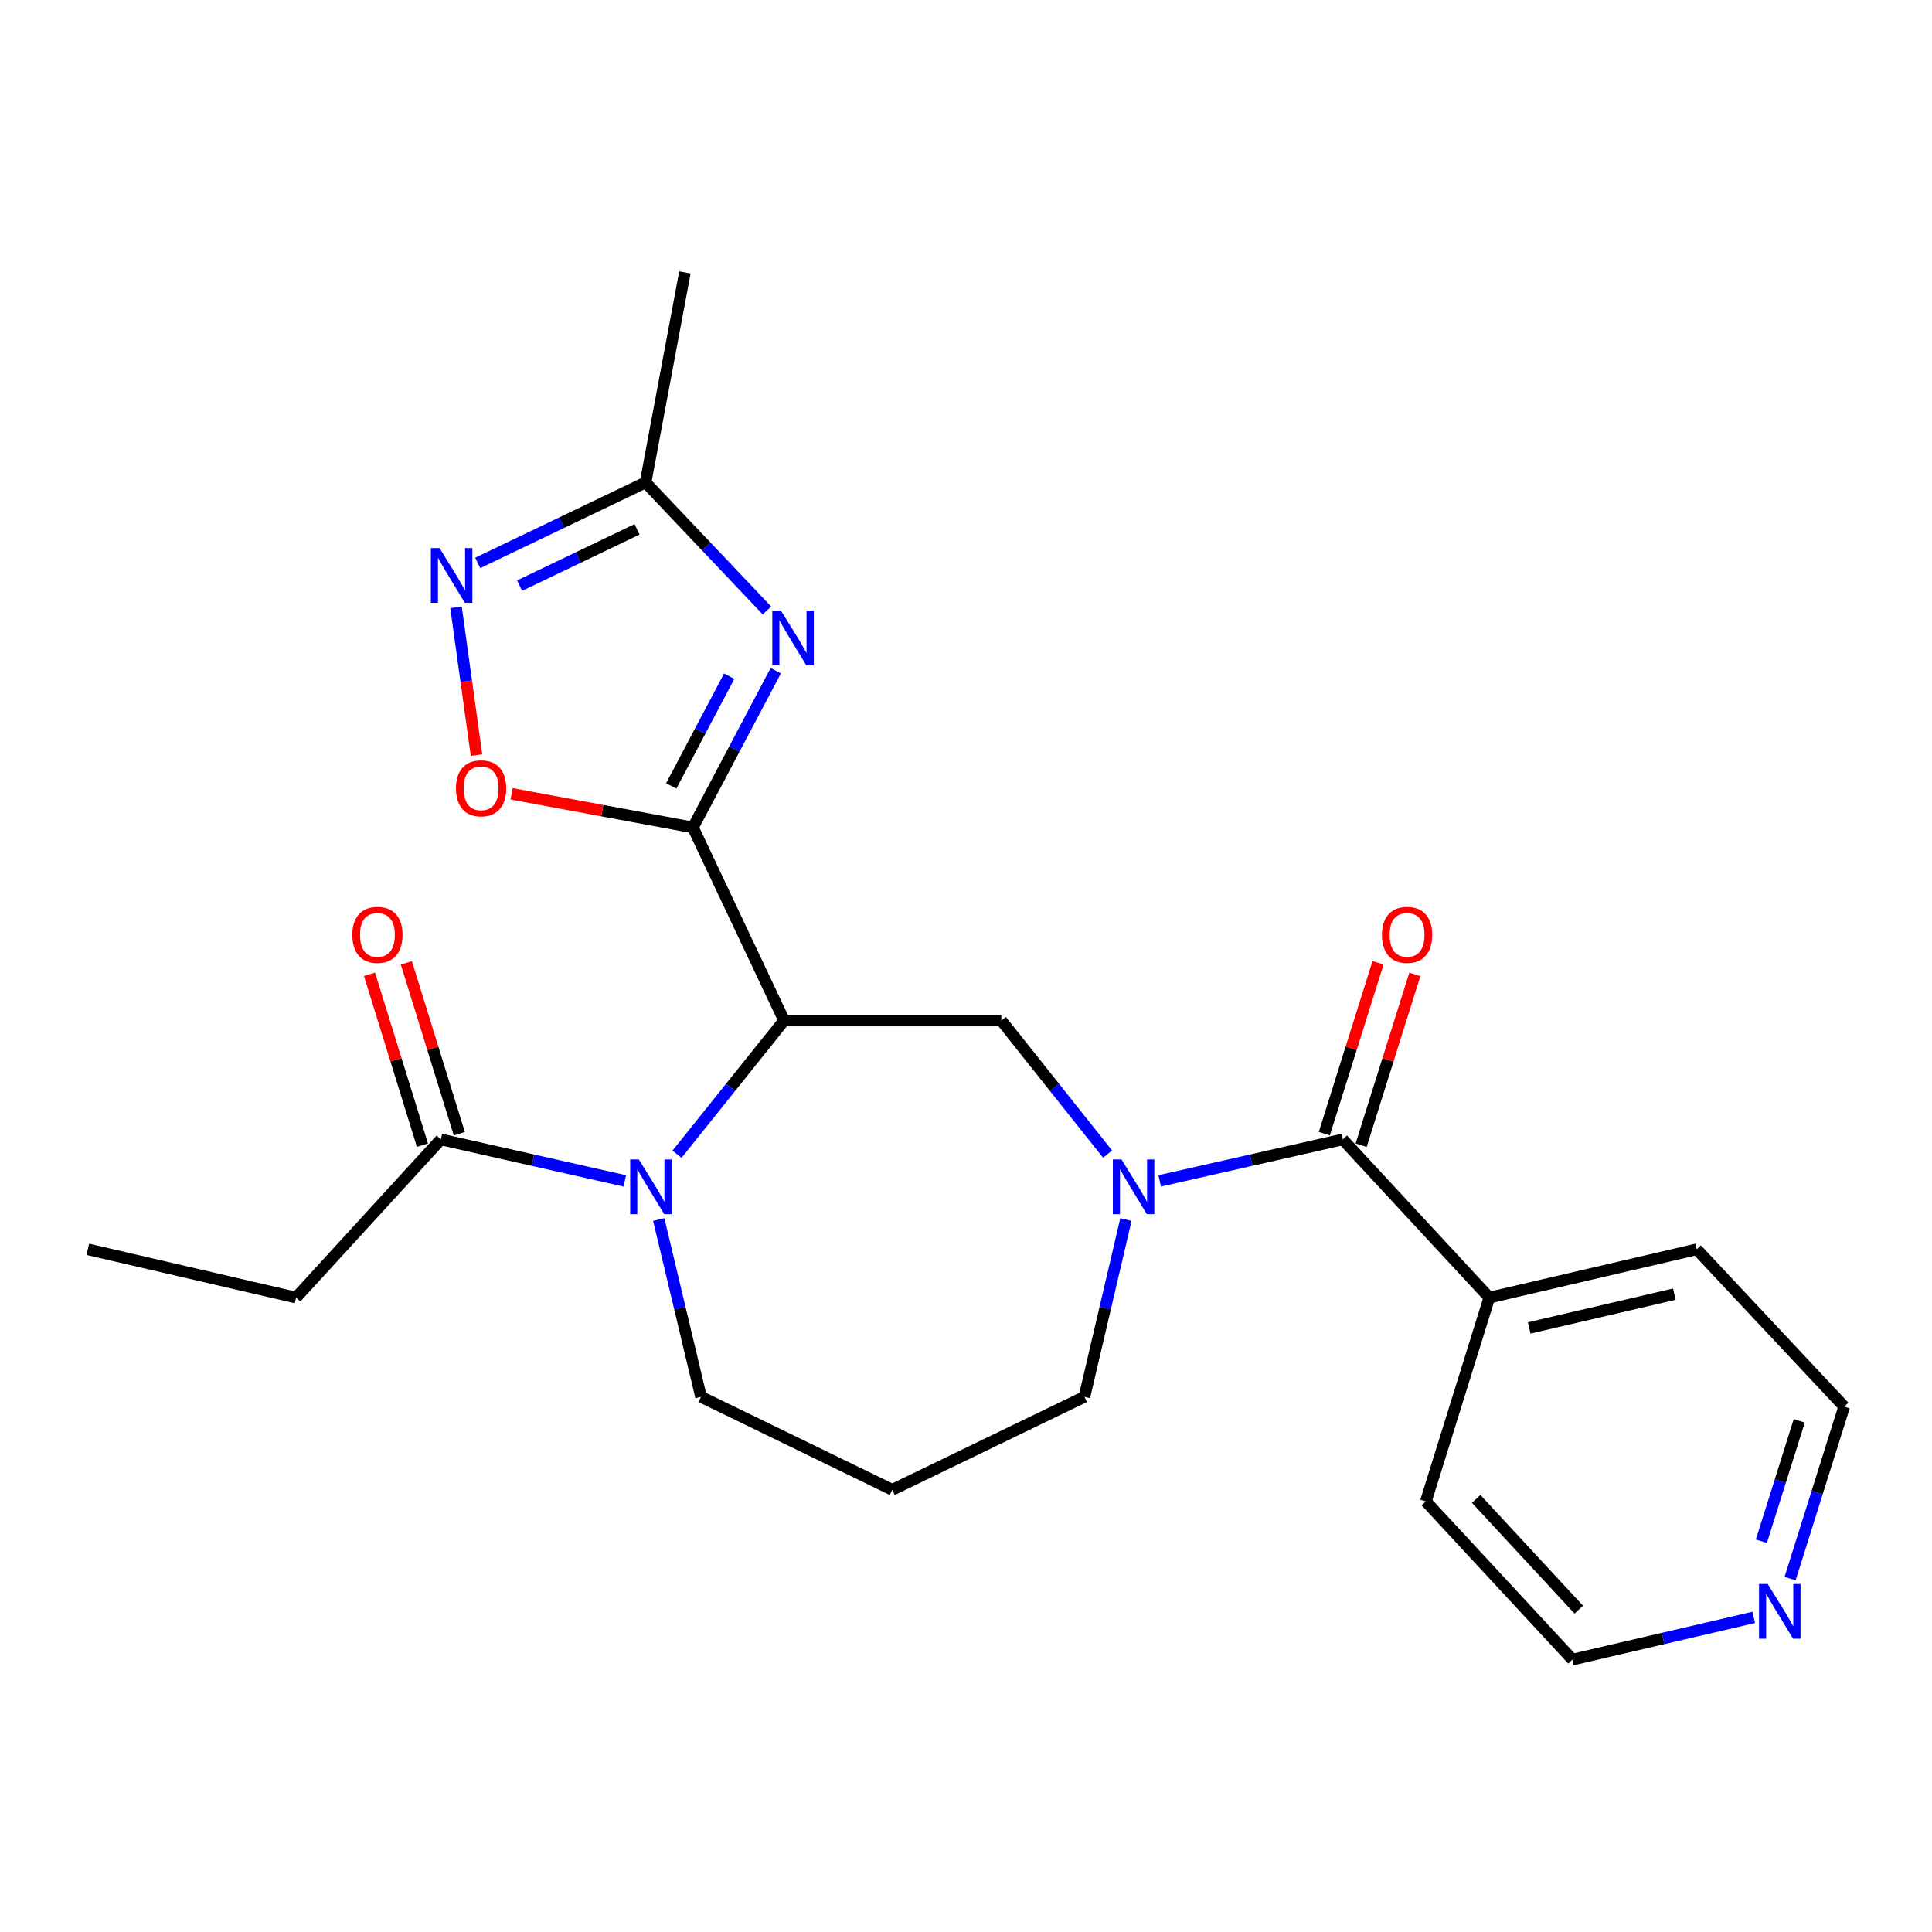 <?xml version='1.0' encoding='iso-8859-1'?>
<svg version='1.1' baseProfile='full'
              xmlns='http://www.w3.org/2000/svg'
                      xmlns:rdkit='http://www.rdkit.org/xml'
                      xmlns:xlink='http://www.w3.org/1999/xlink'
                  xml:space='preserve'
width='1000px' height='1000px' viewBox='0 0 1000 1000'>
<!-- END OF HEADER -->
<rect style='opacity:1.0;fill:#FFFFFF;stroke:none' width='1000' height='1000' x='0' y='0'> </rect>
<path class='bond-0' d='M 358.662,428.293 L 405.852,528.212' style='fill:none;fill-rule:evenodd;stroke:#000000;stroke-width:6px;stroke-linecap:butt;stroke-linejoin:miter;stroke-opacity:1' />
<path class='bond-1' d='M 358.662,428.293 L 380.098,387.722' style='fill:none;fill-rule:evenodd;stroke:#000000;stroke-width:6px;stroke-linecap:butt;stroke-linejoin:miter;stroke-opacity:1' />
<path class='bond-1' d='M 380.098,387.722 L 401.534,347.15' style='fill:none;fill-rule:evenodd;stroke:#0000FF;stroke-width:6px;stroke-linecap:butt;stroke-linejoin:miter;stroke-opacity:1' />
<path class='bond-1' d='M 347.43,406.789 L 362.435,378.389' style='fill:none;fill-rule:evenodd;stroke:#000000;stroke-width:6px;stroke-linecap:butt;stroke-linejoin:miter;stroke-opacity:1' />
<path class='bond-1' d='M 362.435,378.389 L 377.44,349.989' style='fill:none;fill-rule:evenodd;stroke:#0000FF;stroke-width:6px;stroke-linecap:butt;stroke-linejoin:miter;stroke-opacity:1' />
<path class='bond-6' d='M 358.662,428.293 L 311.73,419.586' style='fill:none;fill-rule:evenodd;stroke:#000000;stroke-width:6px;stroke-linecap:butt;stroke-linejoin:miter;stroke-opacity:1' />
<path class='bond-6' d='M 311.73,419.586 L 264.798,410.879' style='fill:none;fill-rule:evenodd;stroke:#FF0000;stroke-width:6px;stroke-linecap:butt;stroke-linejoin:miter;stroke-opacity:1' />
<path class='bond-2' d='M 405.852,528.212 L 378.135,562.82' style='fill:none;fill-rule:evenodd;stroke:#000000;stroke-width:6px;stroke-linecap:butt;stroke-linejoin:miter;stroke-opacity:1' />
<path class='bond-2' d='M 378.135,562.82 L 350.417,597.428' style='fill:none;fill-rule:evenodd;stroke:#0000FF;stroke-width:6px;stroke-linecap:butt;stroke-linejoin:miter;stroke-opacity:1' />
<path class='bond-4' d='M 405.852,528.212 L 518.279,528.212' style='fill:none;fill-rule:evenodd;stroke:#000000;stroke-width:6px;stroke-linecap:butt;stroke-linejoin:miter;stroke-opacity:1' />
<path class='bond-8' d='M 396.967,315.969 L 365.551,282.844' style='fill:none;fill-rule:evenodd;stroke:#0000FF;stroke-width:6px;stroke-linecap:butt;stroke-linejoin:miter;stroke-opacity:1' />
<path class='bond-8' d='M 365.551,282.844 L 334.135,249.72' style='fill:none;fill-rule:evenodd;stroke:#000000;stroke-width:6px;stroke-linecap:butt;stroke-linejoin:miter;stroke-opacity:1' />
<path class='bond-9' d='M 323.394,611.23 L 275.797,600.497' style='fill:none;fill-rule:evenodd;stroke:#0000FF;stroke-width:6px;stroke-linecap:butt;stroke-linejoin:miter;stroke-opacity:1' />
<path class='bond-9' d='M 275.797,600.497 L 228.201,589.764' style='fill:none;fill-rule:evenodd;stroke:#000000;stroke-width:6px;stroke-linecap:butt;stroke-linejoin:miter;stroke-opacity:1' />
<path class='bond-14' d='M 340.963,631.234 L 351.905,677.117' style='fill:none;fill-rule:evenodd;stroke:#0000FF;stroke-width:6px;stroke-linecap:butt;stroke-linejoin:miter;stroke-opacity:1' />
<path class='bond-14' d='M 351.905,677.117 L 362.846,723' style='fill:none;fill-rule:evenodd;stroke:#000000;stroke-width:6px;stroke-linecap:butt;stroke-linejoin:miter;stroke-opacity:1' />
<path class='bond-3' d='M 573.294,597.371 L 545.786,562.791' style='fill:none;fill-rule:evenodd;stroke:#0000FF;stroke-width:6px;stroke-linecap:butt;stroke-linejoin:miter;stroke-opacity:1' />
<path class='bond-3' d='M 545.786,562.791 L 518.279,528.212' style='fill:none;fill-rule:evenodd;stroke:#000000;stroke-width:6px;stroke-linecap:butt;stroke-linejoin:miter;stroke-opacity:1' />
<path class='bond-5' d='M 600.26,611.219 L 647.629,600.492' style='fill:none;fill-rule:evenodd;stroke:#0000FF;stroke-width:6px;stroke-linecap:butt;stroke-linejoin:miter;stroke-opacity:1' />
<path class='bond-5' d='M 647.629,600.492 L 694.999,589.764' style='fill:none;fill-rule:evenodd;stroke:#000000;stroke-width:6px;stroke-linecap:butt;stroke-linejoin:miter;stroke-opacity:1' />
<path class='bond-15' d='M 582.777,631.232 L 572.037,677.116' style='fill:none;fill-rule:evenodd;stroke:#0000FF;stroke-width:6px;stroke-linecap:butt;stroke-linejoin:miter;stroke-opacity:1' />
<path class='bond-15' d='M 572.037,677.116 L 561.296,723' style='fill:none;fill-rule:evenodd;stroke:#000000;stroke-width:6px;stroke-linecap:butt;stroke-linejoin:miter;stroke-opacity:1' />
<path class='bond-10' d='M 704.527,592.759 L 718.424,548.549' style='fill:none;fill-rule:evenodd;stroke:#000000;stroke-width:6px;stroke-linecap:butt;stroke-linejoin:miter;stroke-opacity:1' />
<path class='bond-10' d='M 718.424,548.549 L 732.321,504.339' style='fill:none;fill-rule:evenodd;stroke:#FF0000;stroke-width:6px;stroke-linecap:butt;stroke-linejoin:miter;stroke-opacity:1' />
<path class='bond-10' d='M 685.47,586.768 L 699.367,542.559' style='fill:none;fill-rule:evenodd;stroke:#000000;stroke-width:6px;stroke-linecap:butt;stroke-linejoin:miter;stroke-opacity:1' />
<path class='bond-10' d='M 699.367,542.559 L 713.264,498.349' style='fill:none;fill-rule:evenodd;stroke:#FF0000;stroke-width:6px;stroke-linecap:butt;stroke-linejoin:miter;stroke-opacity:1' />
<path class='bond-11' d='M 694.999,589.764 L 770.867,671.637' style='fill:none;fill-rule:evenodd;stroke:#000000;stroke-width:6px;stroke-linecap:butt;stroke-linejoin:miter;stroke-opacity:1' />
<path class='bond-7' d='M 246.64,390.851 L 241.339,352.595' style='fill:none;fill-rule:evenodd;stroke:#FF0000;stroke-width:6px;stroke-linecap:butt;stroke-linejoin:miter;stroke-opacity:1' />
<path class='bond-7' d='M 241.339,352.595 L 236.037,314.34' style='fill:none;fill-rule:evenodd;stroke:#0000FF;stroke-width:6px;stroke-linecap:butt;stroke-linejoin:miter;stroke-opacity:1' />
<path class='bond-24' d='M 247.273,291.351 L 290.704,270.535' style='fill:none;fill-rule:evenodd;stroke:#0000FF;stroke-width:6px;stroke-linecap:butt;stroke-linejoin:miter;stroke-opacity:1' />
<path class='bond-24' d='M 290.704,270.535 L 334.135,249.72' style='fill:none;fill-rule:evenodd;stroke:#000000;stroke-width:6px;stroke-linecap:butt;stroke-linejoin:miter;stroke-opacity:1' />
<path class='bond-24' d='M 268.936,303.121 L 299.338,288.55' style='fill:none;fill-rule:evenodd;stroke:#0000FF;stroke-width:6px;stroke-linecap:butt;stroke-linejoin:miter;stroke-opacity:1' />
<path class='bond-24' d='M 299.338,288.55 L 329.739,273.98' style='fill:none;fill-rule:evenodd;stroke:#000000;stroke-width:6px;stroke-linecap:butt;stroke-linejoin:miter;stroke-opacity:1' />
<path class='bond-18' d='M 334.135,249.72 L 354.5,141.001' style='fill:none;fill-rule:evenodd;stroke:#000000;stroke-width:6px;stroke-linecap:butt;stroke-linejoin:miter;stroke-opacity:1' />
<path class='bond-12' d='M 237.741,586.807 L 224.038,542.595' style='fill:none;fill-rule:evenodd;stroke:#000000;stroke-width:6px;stroke-linecap:butt;stroke-linejoin:miter;stroke-opacity:1' />
<path class='bond-12' d='M 224.038,542.595 L 210.335,498.384' style='fill:none;fill-rule:evenodd;stroke:#FF0000;stroke-width:6px;stroke-linecap:butt;stroke-linejoin:miter;stroke-opacity:1' />
<path class='bond-12' d='M 218.66,592.721 L 204.957,548.509' style='fill:none;fill-rule:evenodd;stroke:#000000;stroke-width:6px;stroke-linecap:butt;stroke-linejoin:miter;stroke-opacity:1' />
<path class='bond-12' d='M 204.957,548.509 L 191.254,504.298' style='fill:none;fill-rule:evenodd;stroke:#FF0000;stroke-width:6px;stroke-linecap:butt;stroke-linejoin:miter;stroke-opacity:1' />
<path class='bond-17' d='M 228.201,589.764 L 153.253,671.637' style='fill:none;fill-rule:evenodd;stroke:#000000;stroke-width:6px;stroke-linecap:butt;stroke-linejoin:miter;stroke-opacity:1' />
<path class='bond-21' d='M 770.867,671.637 L 738.027,777.116' style='fill:none;fill-rule:evenodd;stroke:#000000;stroke-width:6px;stroke-linecap:butt;stroke-linejoin:miter;stroke-opacity:1' />
<path class='bond-22' d='M 770.867,671.637 L 878.211,646.643' style='fill:none;fill-rule:evenodd;stroke:#000000;stroke-width:6px;stroke-linecap:butt;stroke-linejoin:miter;stroke-opacity:1' />
<path class='bond-22' d='M 791.499,687.344 L 866.639,669.849' style='fill:none;fill-rule:evenodd;stroke:#000000;stroke-width:6px;stroke-linecap:butt;stroke-linejoin:miter;stroke-opacity:1' />
<path class='bond-13' d='M 926.545,817.08 L 940.545,772.576' style='fill:none;fill-rule:evenodd;stroke:#0000FF;stroke-width:6px;stroke-linecap:butt;stroke-linejoin:miter;stroke-opacity:1' />
<path class='bond-13' d='M 940.545,772.576 L 954.545,728.072' style='fill:none;fill-rule:evenodd;stroke:#000000;stroke-width:6px;stroke-linecap:butt;stroke-linejoin:miter;stroke-opacity:1' />
<path class='bond-13' d='M 911.689,797.734 L 921.489,766.581' style='fill:none;fill-rule:evenodd;stroke:#0000FF;stroke-width:6px;stroke-linecap:butt;stroke-linejoin:miter;stroke-opacity:1' />
<path class='bond-13' d='M 921.489,766.581 L 931.289,735.428' style='fill:none;fill-rule:evenodd;stroke:#000000;stroke-width:6px;stroke-linecap:butt;stroke-linejoin:miter;stroke-opacity:1' />
<path class='bond-26' d='M 907.722,837.158 L 860.809,848.079' style='fill:none;fill-rule:evenodd;stroke:#0000FF;stroke-width:6px;stroke-linecap:butt;stroke-linejoin:miter;stroke-opacity:1' />
<path class='bond-26' d='M 860.809,848.079 L 813.896,858.999' style='fill:none;fill-rule:evenodd;stroke:#000000;stroke-width:6px;stroke-linecap:butt;stroke-linejoin:miter;stroke-opacity:1' />
<path class='bond-16' d='M 362.846,723 L 461.833,771.111' style='fill:none;fill-rule:evenodd;stroke:#000000;stroke-width:6px;stroke-linecap:butt;stroke-linejoin:miter;stroke-opacity:1' />
<path class='bond-25' d='M 561.296,723 L 461.833,771.111' style='fill:none;fill-rule:evenodd;stroke:#000000;stroke-width:6px;stroke-linecap:butt;stroke-linejoin:miter;stroke-opacity:1' />
<path class='bond-23' d='M 153.253,671.637 L 45.455,646.643' style='fill:none;fill-rule:evenodd;stroke:#000000;stroke-width:6px;stroke-linecap:butt;stroke-linejoin:miter;stroke-opacity:1' />
<path class='bond-19' d='M 954.545,728.072 L 878.211,646.643' style='fill:none;fill-rule:evenodd;stroke:#000000;stroke-width:6px;stroke-linecap:butt;stroke-linejoin:miter;stroke-opacity:1' />
<path class='bond-20' d='M 813.896,858.999 L 738.027,777.116' style='fill:none;fill-rule:evenodd;stroke:#000000;stroke-width:6px;stroke-linecap:butt;stroke-linejoin:miter;stroke-opacity:1' />
<path class='bond-20' d='M 817.169,833.139 L 764.061,775.821' style='fill:none;fill-rule:evenodd;stroke:#000000;stroke-width:6px;stroke-linecap:butt;stroke-linejoin:miter;stroke-opacity:1' />
<path  class='atom-2' d='M 404.22 316.057
L 413.5 331.057
Q 414.42 332.537, 415.9 335.217
Q 417.38 337.897, 417.46 338.057
L 417.46 316.057
L 421.22 316.057
L 421.22 344.377
L 417.34 344.377
L 407.38 327.977
Q 406.22 326.057, 404.98 323.857
Q 403.78 321.657, 403.42 320.977
L 403.42 344.377
L 399.74 344.377
L 399.74 316.057
L 404.22 316.057
' fill='#0000FF'/>
<path  class='atom-3' d='M 330.66 600.12
L 339.94 615.12
Q 340.86 616.6, 342.34 619.28
Q 343.82 621.96, 343.9 622.12
L 343.9 600.12
L 347.66 600.12
L 347.66 628.44
L 343.78 628.44
L 333.82 612.04
Q 332.66 610.12, 331.42 607.92
Q 330.22 605.72, 329.86 605.04
L 329.86 628.44
L 326.18 628.44
L 326.18 600.12
L 330.66 600.12
' fill='#0000FF'/>
<path  class='atom-4' d='M 580.485 600.12
L 589.765 615.12
Q 590.685 616.6, 592.165 619.28
Q 593.645 621.96, 593.725 622.12
L 593.725 600.12
L 597.485 600.12
L 597.485 628.44
L 593.605 628.44
L 583.645 612.04
Q 582.485 610.12, 581.245 607.92
Q 580.045 605.72, 579.685 605.04
L 579.685 628.44
L 576.005 628.44
L 576.005 600.12
L 580.485 600.12
' fill='#0000FF'/>
<path  class='atom-7' d='M 236.01 408.03
Q 236.01 401.23, 239.37 397.43
Q 242.73 393.63, 249.01 393.63
Q 255.29 393.63, 258.65 397.43
Q 262.01 401.23, 262.01 408.03
Q 262.01 414.91, 258.61 418.83
Q 255.21 422.71, 249.01 422.71
Q 242.77 422.71, 239.37 418.83
Q 236.01 414.95, 236.01 408.03
M 249.01 419.51
Q 253.33 419.51, 255.65 416.63
Q 258.01 413.71, 258.01 408.03
Q 258.01 402.47, 255.65 399.67
Q 253.33 396.83, 249.01 396.83
Q 244.69 396.83, 242.33 399.63
Q 240.01 402.43, 240.01 408.03
Q 240.01 413.75, 242.33 416.63
Q 244.69 419.51, 249.01 419.51
' fill='#FF0000'/>
<path  class='atom-8' d='M 227.49 283.672
L 236.77 298.672
Q 237.69 300.152, 239.17 302.832
Q 240.65 305.512, 240.73 305.672
L 240.73 283.672
L 244.49 283.672
L 244.49 311.992
L 240.61 311.992
L 230.65 295.592
Q 229.49 293.672, 228.25 291.472
Q 227.05 289.272, 226.69 288.592
L 226.69 311.992
L 223.01 311.992
L 223.01 283.672
L 227.49 283.672
' fill='#0000FF'/>
<path  class='atom-11' d='M 715.305 483.887
Q 715.305 477.087, 718.665 473.287
Q 722.025 469.487, 728.305 469.487
Q 734.585 469.487, 737.945 473.287
Q 741.305 477.087, 741.305 483.887
Q 741.305 490.767, 737.905 494.687
Q 734.505 498.567, 728.305 498.567
Q 722.065 498.567, 718.665 494.687
Q 715.305 490.807, 715.305 483.887
M 728.305 495.367
Q 732.625 495.367, 734.945 492.487
Q 737.305 489.567, 737.305 483.887
Q 737.305 478.327, 734.945 475.527
Q 732.625 472.687, 728.305 472.687
Q 723.985 472.687, 721.625 475.487
Q 719.305 478.287, 719.305 483.887
Q 719.305 489.607, 721.625 492.487
Q 723.985 495.367, 728.305 495.367
' fill='#FF0000'/>
<path  class='atom-13' d='M 182.36 483.887
Q 182.36 477.087, 185.72 473.287
Q 189.08 469.487, 195.36 469.487
Q 201.64 469.487, 205 473.287
Q 208.36 477.087, 208.36 483.887
Q 208.36 490.767, 204.96 494.687
Q 201.56 498.567, 195.36 498.567
Q 189.12 498.567, 185.72 494.687
Q 182.36 490.807, 182.36 483.887
M 195.36 495.367
Q 199.68 495.367, 202 492.487
Q 204.36 489.567, 204.36 483.887
Q 204.36 478.327, 202 475.527
Q 199.68 472.687, 195.36 472.687
Q 191.04 472.687, 188.68 475.487
Q 186.36 478.287, 186.36 483.887
Q 186.36 489.607, 188.68 492.487
Q 191.04 495.367, 195.36 495.367
' fill='#FF0000'/>
<path  class='atom-14' d='M 914.957 819.857
L 924.237 834.857
Q 925.157 836.337, 926.637 839.017
Q 928.117 841.697, 928.197 841.857
L 928.197 819.857
L 931.957 819.857
L 931.957 848.177
L 928.077 848.177
L 918.117 831.777
Q 916.957 829.857, 915.717 827.657
Q 914.517 825.457, 914.157 824.777
L 914.157 848.177
L 910.477 848.177
L 910.477 819.857
L 914.957 819.857
' fill='#0000FF'/>
</svg>
